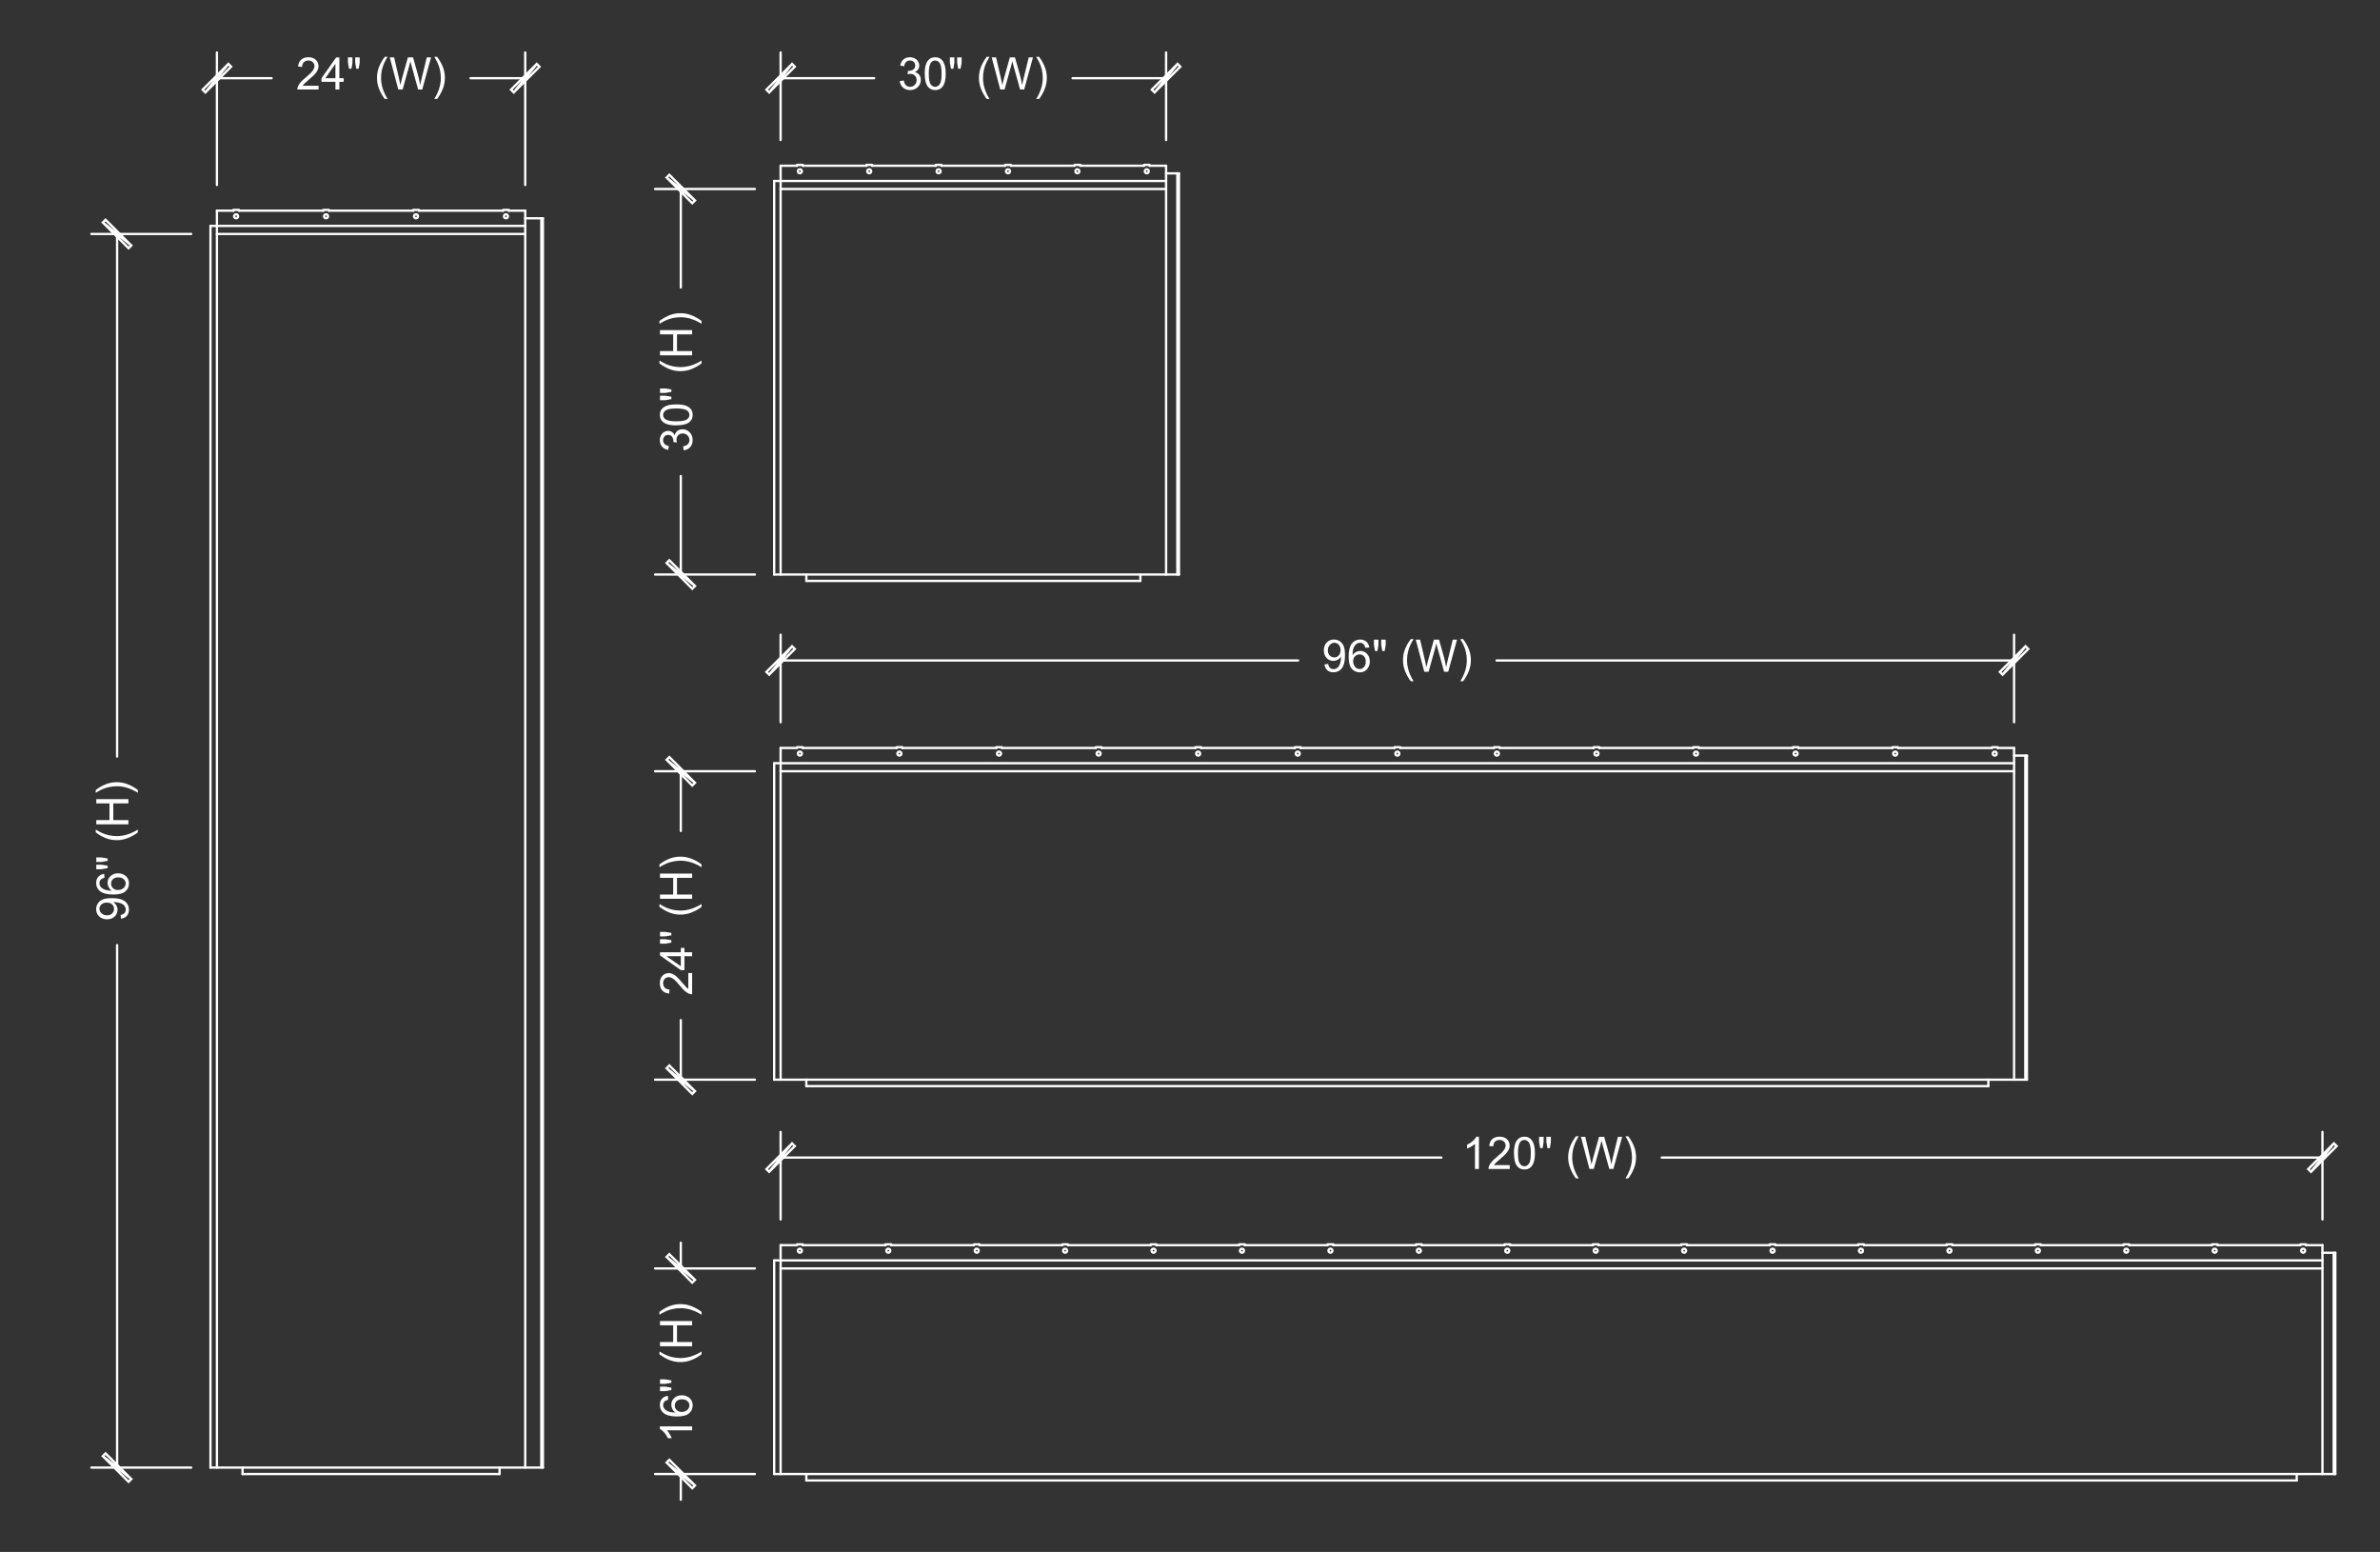 <?xml version="1.0" encoding="UTF-8"?>
<svg xmlns="http://www.w3.org/2000/svg" id="Layer_1" data-name="Layer 1" viewBox="0 0 1021.52 666">
  <rect x="0" y="0" width="1021.52" height="666" fill="#333333" stroke="none"/>
  <defs>
    <style>
      .cls-1, .cls-2 {
        stroke-miterlimit: 10;
      }

      .cls-1, .cls-2, .cls-3 {
        fill: none;
        stroke: #fff;
      }

      .cls-2, .cls-3 {
        stroke-linecap: round;
      }

      .cls-2, .cls-4 {
        stroke-width: 0px;
      }

      .cls-3 {
        stroke-linejoin: round;
        stroke-width: .99px;
      }

      .cls-4 {
        fill: #fff;
      }
    </style>
  </defs>
  <line class="cls-3" x1="335.05" y1="60.08" x2="335.05" y2="22.52"></line>
  <line class="cls-3" x1="500.5" y1="60.08" x2="500.5" y2="22.52"></line>
  <line class="cls-3" x1="335.05" y1="33.56" x2="375.19" y2="33.56"></line>
  <line class="cls-3" x1="500.5" y1="33.56" x2="460.36" y2="33.56"></line>
  <path class="cls-1" d="M339.97,27.44l-9.84,12.21-1.17-1.17,11.01-11.04ZM341.14,28.61l-1.17-1.17-9.84,12.21,11.01-11.04Z"></path>
  <path class="cls-2" d="M339.97,27.44l-9.84,12.21-1.17-1.17,11.01-11.04ZM341.14,28.61l-1.17-1.17-9.84,12.21,11.01-11.04Z"></path>
  <path class="cls-1" d="M495.55,39.65l9.87-12.21,1.17,1.17-11.04,11.04ZM494.38,38.48l1.17,1.17,9.87-12.21-11.04,11.04Z"></path>
  <path class="cls-2" d="M495.55,39.65l9.87-12.21,1.17,1.17-11.04,11.04ZM494.38,38.48l1.17,1.17,9.87-12.21-11.04,11.04Z"></path>
  <line class="cls-3" x1="324.01" y1="81.11" x2="281.17" y2="81.11"></line>
  <line class="cls-3" x1="324.01" y1="246.56" x2="281.17" y2="246.56"></line>
  <line class="cls-3" x1="292.21" y1="81.11" x2="292.21" y2="123.38"></line>
  <line class="cls-3" x1="292.21" y1="246.56" x2="292.21" y2="204.29"></line>
  <path class="cls-1" d="M298.3,86.03l-12.18-9.84,1.17-1.17,11.01,11.01ZM297.13,87.2l1.17-1.17-12.18-9.84,11.01,11.01Z"></path>
  <path class="cls-2" d="M298.3,86.03l-12.18-9.84,1.17-1.17,11.01,11.01ZM297.13,87.2l1.17-1.17-12.18-9.84,11.01,11.01Z"></path>
  <path class="cls-1" d="M286.12,241.61l12.18,9.87-1.17,1.17-11.01-11.04ZM287.29,240.44l-1.17,1.17,12.18,9.87-11.01-11.04Z"></path>
  <path class="cls-2" d="M286.12,241.61l12.18,9.87-1.17,1.17-11.01-11.04ZM287.29,240.44l-1.17,1.17,12.18,9.87-11.01-11.04Z"></path>
  <line class="cls-3" x1="93.1" y1="79.4" x2="93.1" y2="22.52"></line>
  <line class="cls-3" x1="225.43" y1="79.4" x2="225.43" y2="22.52"></line>
  <line class="cls-3" x1="93.1" y1="33.56" x2="116.56" y2="33.56"></line>
  <line class="cls-3" x1="225.43" y1="33.56" x2="201.97" y2="33.56"></line>
  <path class="cls-1" d="M98.02,27.44l-9.87,12.21-1.17-1.17,11.04-11.04ZM99.19,28.61l-1.17-1.17-9.87,12.21,11.04-11.04Z"></path>
  <path class="cls-2" d="M98.02,27.44l-9.87,12.21-1.17-1.17,11.04-11.04ZM99.19,28.61l-1.17-1.17-9.87,12.21,11.04-11.04Z"></path>
  <path class="cls-1" d="M220.51,39.65l9.87-12.21,1.17,1.17-11.04,11.04ZM219.34,38.48l1.17,1.17,9.87-12.21-11.04,11.04Z"></path>
  <path class="cls-2" d="M220.51,39.65l9.87-12.21,1.17,1.17-11.04,11.04ZM219.34,38.48l1.17,1.17,9.87-12.21-11.04,11.04Z"></path>
  <line class="cls-3" x1="82.06" y1="100.4" x2="39.22" y2="100.4"></line>
  <line class="cls-3" x1="82.06" y1="629.81" x2="39.22" y2="629.81"></line>
  <line class="cls-3" x1="50.26" y1="100.4" x2="50.26" y2="324.65"></line>
  <line class="cls-3" x1="50.26" y1="629.81" x2="50.26" y2="405.56"></line>
  <path class="cls-1" d="M56.35,105.35l-12.21-9.87,1.17-1.17,11.04,11.04ZM55.18,106.52l1.17-1.17-12.21-9.87,11.04,11.04Z"></path>
  <path class="cls-2" d="M56.35,105.35l-12.21-9.87,1.17-1.17,11.04,11.04ZM55.18,106.52l1.17-1.17-12.21-9.87,11.04,11.04Z"></path>
  <path class="cls-1" d="M44.14,624.89l12.21,9.84-1.17,1.17-11.04-11.01ZM45.31,623.72l-1.17,1.17,12.21,9.84-11.04-11.01Z"></path>
  <path class="cls-2" d="M44.14,624.89l12.21,9.84-1.17,1.17-11.04-11.01ZM45.31,623.72l-1.17,1.17,12.21,9.84-11.04-11.01Z"></path>
  <g>
    <line class="cls-3" x1="90.34" y1="629.81" x2="233.02" y2="629.81"></line>
    <line class="cls-3" x1="104.11" y1="632.57" x2="214.42" y2="632.57"></line>
    <line class="cls-3" x1="225.43" y1="629.81" x2="225.43" y2="90.41"></line>
    <line class="cls-3" x1="233.02" y1="629.81" x2="233.02" y2="93.68"></line>
    <line class="cls-3" x1="232.33" y1="629.81" x2="232.33" y2="93.68"></line>
    <line class="cls-3" x1="214.42" y1="632.57" x2="214.42" y2="629.81"></line>
    <line class="cls-3" x1="225.43" y1="100.4" x2="93.1" y2="100.4"></line>
    <line class="cls-3" x1="225.43" y1="90.41" x2="218.38" y2="90.41"></line>
    <line class="cls-3" x1="225.43" y1="96.95" x2="90.34" y2="96.95"></line>
    <line class="cls-3" x1="93.1" y1="90.41" x2="93.1" y2="629.81"></line>
    <line class="cls-3" x1="90.34" y1="96.95" x2="90.34" y2="629.81"></line>
    <line class="cls-3" x1="104.11" y1="629.81" x2="104.11" y2="632.57"></line>
    <path class="cls-3" d="M102.19,92.82c0-.47-.38-.86-.85-.86s-.86.38-.86.86.38.85.86.85.85-.38.85-.85"></path>
    <path class="cls-3" d="M218.02,92.82c0-.47-.38-.86-.85-.86s-.86.38-.86.86.38.85.86.85.85-.38.85-.85"></path>
    <line class="cls-3" x1="225.43" y1="93.68" x2="233.02" y2="93.68"></line>
    <polyline class="cls-3" points="102.58 90.41 102.58 90.08 100.15 90.08 100.15 90.41"></polyline>
    <polyline class="cls-3" points="218.38 90.41 218.38 90.08 215.98 90.08 215.98 90.41"></polyline>
    <line class="cls-3" x1="93.1" y1="90.41" x2="100.15" y2="90.41"></line>
    <line class="cls-3" x1="102.58" y1="90.41" x2="138.76" y2="90.41"></line>
    <line class="cls-3" x1="141.16" y1="90.41" x2="177.37" y2="90.41"></line>
    <line class="cls-3" x1="179.77" y1="90.41" x2="215.98" y2="90.41"></line>
    <path class="cls-3" d="M140.8,92.82c0-.47-.38-.86-.86-.86s-.85.38-.85.86.38.85.85.85.86-.38.86-.85"></path>
    <polyline class="cls-3" points="141.16 90.41 141.16 90.08 138.76 90.08 138.76 90.41"></polyline>
    <path class="cls-3" d="M179.41,92.82c0-.47-.38-.86-.86-.86s-.85.38-.85.86.38.85.85.85.86-.38.86-.85"></path>
    <polyline class="cls-3" points="179.77 90.41 179.77 90.08 177.37 90.08 177.37 90.41"></polyline>
  </g>
  <line class="cls-3" x1="335.05" y1="309.95" x2="335.05" y2="272.39"></line>
  <line class="cls-3" x1="864.46" y1="309.95" x2="864.46" y2="272.39"></line>
  <line class="cls-3" x1="335.05" y1="283.43" x2="557.17" y2="283.43"></line>
  <line class="cls-3" x1="864.46" y1="283.43" x2="642.34" y2="283.43"></line>
  <path class="cls-1" d="M339.97,277.34l-9.84,12.18-1.17-1.17,11.01-11.01ZM341.14,278.51l-1.17-1.17-9.84,12.18,11.01-11.01Z"></path>
  <path class="cls-2" d="M339.97,277.34l-9.84,12.18-1.17-1.17,11.01-11.01ZM341.14,278.51l-1.17-1.17-9.84,12.18,11.01-11.01Z"></path>
  <path class="cls-1" d="M859.54,289.52l9.84-12.18,1.17,1.17-11.01,11.01ZM858.37,288.35l1.17,1.17,9.84-12.18-11.01,11.01Z"></path>
  <path class="cls-2" d="M859.54,289.52l9.84-12.18,1.17,1.17-11.01,11.01ZM858.37,288.35l1.17,1.17,9.84-12.18-11.01,11.01Z"></path>
  <line class="cls-3" x1="324.01" y1="330.98" x2="281.17" y2="330.98"></line>
  <line class="cls-3" x1="324.01" y1="463.34" x2="281.17" y2="463.34"></line>
  <line class="cls-3" x1="292.21" y1="330.98" x2="292.21" y2="356.6"></line>
  <line class="cls-3" x1="292.21" y1="463.34" x2="292.21" y2="437.75"></line>
  <path class="cls-1" d="M298.3,335.93l-12.18-9.87,1.17-1.17,11.01,11.04ZM297.13,337.1l1.17-1.17-12.18-9.87,11.01,11.04Z"></path>
  <path class="cls-2" d="M298.3,335.93l-12.18-9.87,1.17-1.17,11.01,11.04ZM297.13,337.1l1.17-1.17-12.18-9.87,11.01,11.04Z"></path>
  <path class="cls-1" d="M286.12,458.42l12.18,9.84-1.17,1.17-11.01-11.01ZM287.29,457.25l-1.17,1.17,12.18,9.84-11.01-11.01Z"></path>
  <path class="cls-2" d="M286.12,458.42l12.18,9.84-1.17,1.17-11.01-11.01ZM287.29,457.25l-1.17,1.17,12.18,9.84-11.01-11.01Z"></path>
  <g>
    <line class="cls-3" x1="332.29" y1="463.34" x2="869.98" y2="463.34"></line>
    <line class="cls-3" x1="346.09" y1="466.1" x2="853.42" y2="466.1"></line>
    <line class="cls-3" x1="864.46" y1="463.34" x2="864.46" y2="320.99"></line>
    <line class="cls-3" x1="869.98" y1="463.34" x2="869.98" y2="324.26"></line>
    <line class="cls-3" x1="869.29" y1="463.34" x2="869.29" y2="324.26"></line>
    <line class="cls-3" x1="853.42" y1="466.1" x2="853.42" y2="463.34"></line>
    <line class="cls-3" x1="864.46" y1="330.98" x2="335.05" y2="330.98"></line>
    <line class="cls-3" x1="864.46" y1="320.99" x2="857.41" y2="320.99"></line>
    <polyline class="cls-3" points="344.53 320.99 344.53 320.66 342.1 320.66 342.1 320.99 335.05 320.99"></polyline>
    <line class="cls-3" x1="864.46" y1="327.53" x2="332.29" y2="327.53"></line>
    <line class="cls-3" x1="335.05" y1="320.99" x2="335.05" y2="463.34"></line>
    <line class="cls-3" x1="332.29" y1="327.53" x2="332.29" y2="463.34"></line>
    <line class="cls-3" x1="346.09" y1="463.34" x2="346.09" y2="466.1"></line>
    <path class="cls-3" d="M344.17,323.4c0-.47-.38-.85-.86-.85s-.85.38-.85.85.38.86.85.86.86-.38.86-.86"></path>
    <path class="cls-3" d="M857.02,323.4c0-.47-.38-.85-.86-.85s-.86.38-.86.85.38.86.86.86.86-.38.86-.86"></path>
    <line class="cls-3" x1="864.46" y1="324.26" x2="869.98" y2="324.26"></line>
    <polyline class="cls-3" points="857.41 320.99 857.41 320.66 854.98 320.66 854.98 320.99"></polyline>
    <line class="cls-3" x1="344.53" y1="320.99" x2="384.85" y2="320.99"></line>
    <line class="cls-3" x1="387.28" y1="320.99" x2="427.6" y2="320.99"></line>
    <line class="cls-3" x1="430" y1="320.99" x2="470.32" y2="320.99"></line>
    <line class="cls-3" x1="472.75" y1="320.99" x2="513.07" y2="320.99"></line>
    <line class="cls-3" x1="515.47" y1="320.99" x2="555.82" y2="320.99"></line>
    <line class="cls-3" x1="558.22" y1="320.99" x2="598.54" y2="320.99"></line>
    <line class="cls-3" x1="600.97" y1="320.99" x2="641.29" y2="320.99"></line>
    <line class="cls-3" x1="643.69" y1="320.99" x2="684.04" y2="320.99"></line>
    <line class="cls-3" x1="686.44" y1="320.99" x2="726.76" y2="320.99"></line>
    <line class="cls-3" x1="729.19" y1="320.99" x2="769.51" y2="320.99"></line>
    <line class="cls-3" x1="771.91" y1="320.99" x2="812.23" y2="320.99"></line>
    <line class="cls-3" x1="814.66" y1="320.99" x2="854.98" y2="320.99"></line>
    <path class="cls-3" d="M814.3,323.4c0-.47-.38-.85-.86-.85s-.86.38-.86.85.38.86.86.86.86-.38.86-.86"></path>
    <polyline class="cls-3" points="814.66 320.99 814.66 320.66 812.23 320.66 812.23 320.99"></polyline>
    <path class="cls-3" d="M771.55,323.4c0-.47-.38-.85-.86-.85s-.86.38-.86.85.38.86.86.86.86-.38.86-.86"></path>
    <polyline class="cls-3" points="771.91 320.99 771.91 320.66 769.51 320.66 769.51 320.99"></polyline>
    <path class="cls-3" d="M728.8,323.4c0-.47-.38-.85-.86-.85s-.86.38-.86.85.38.86.86.86.86-.38.86-.86"></path>
    <polyline class="cls-3" points="729.19 320.99 729.19 320.66 726.76 320.66 726.76 320.99"></polyline>
    <path class="cls-3" d="M686.08,323.4c0-.47-.38-.85-.86-.85s-.86.38-.86.85.38.86.86.86.86-.38.86-.86"></path>
    <polyline class="cls-3" points="686.44 320.99 686.44 320.66 684.04 320.66 684.04 320.99"></polyline>
    <path class="cls-3" d="M643.33,323.4c0-.47-.38-.85-.86-.85s-.85.38-.85.85.38.86.85.86.86-.38.86-.86"></path>
    <polyline class="cls-3" points="643.69 320.99 643.69 320.66 641.29 320.66 641.29 320.99"></polyline>
    <path class="cls-3" d="M600.61,323.4c0-.47-.38-.85-.85-.85s-.85.38-.85.85.38.86.85.86.85-.38.85-.86"></path>
    <polyline class="cls-3" points="600.97 320.99 600.97 320.66 598.54 320.66 598.54 320.99"></polyline>
    <path class="cls-3" d="M557.86,323.4c0-.47-.38-.85-.85-.85s-.85.38-.85.85.38.86.85.86.85-.38.85-.86"></path>
    <polyline class="cls-3" points="558.22 320.99 558.22 320.66 555.82 320.66 555.82 320.99"></polyline>
    <path class="cls-3" d="M515.11,323.4c0-.47-.38-.85-.85-.85s-.85.38-.85.85.38.86.85.86.85-.38.85-.86"></path>
    <polyline class="cls-3" points="515.47 320.99 515.47 320.66 513.07 320.66 513.07 320.99"></polyline>
    <path class="cls-3" d="M472.39,323.4c0-.47-.38-.85-.85-.85s-.86.38-.86.85.38.86.86.86.85-.38.85-.86"></path>
    <polyline class="cls-3" points="472.75 320.99 472.75 320.66 470.32 320.66 470.32 320.99"></polyline>
    <path class="cls-3" d="M429.64,323.4c0-.47-.38-.85-.85-.85s-.86.38-.86.85.38.86.86.86.85-.38.85-.86"></path>
    <polyline class="cls-3" points="430 320.99 430 320.66 427.6 320.66 427.6 320.99"></polyline>
    <path class="cls-3" d="M386.89,323.4c0-.47-.38-.85-.85-.85s-.86.38-.86.85.38.86.86.86.85-.38.85-.86"></path>
    <polyline class="cls-3" points="387.28 320.99 387.28 320.66 384.85 320.66 384.85 320.99"></polyline>
  </g>
  <g>
    <line class="cls-3" x1="332.29" y1="246.56" x2="506.02" y2="246.56"></line>
    <line class="cls-3" x1="346.09" y1="249.29" x2="489.46" y2="249.29"></line>
    <line class="cls-3" x1="500.5" y1="246.56" x2="500.5" y2="71.12"></line>
    <line class="cls-3" x1="506.02" y1="246.56" x2="506.02" y2="74.39"></line>
    <line class="cls-3" x1="505.33" y1="246.56" x2="505.33" y2="74.39"></line>
    <line class="cls-3" x1="489.46" y1="249.29" x2="489.46" y2="246.56"></line>
    <line class="cls-3" x1="500.5" y1="81.11" x2="335.05" y2="81.11"></line>
    <line class="cls-3" x1="500.5" y1="71.12" x2="493.42" y2="71.12"></line>
    <line class="cls-3" x1="342.1" y1="71.12" x2="335.05" y2="71.12"></line>
    <line class="cls-3" x1="500.5" y1="77.66" x2="332.29" y2="77.66"></line>
    <line class="cls-3" x1="335.05" y1="71.12" x2="335.05" y2="246.56"></line>
    <line class="cls-3" x1="332.29" y1="77.66" x2="332.29" y2="246.56"></line>
    <line class="cls-3" x1="346.09" y1="246.56" x2="346.09" y2="249.29"></line>
    <path class="cls-3" d="M344.17,73.5c0-.47-.38-.86-.86-.86s-.85.38-.85.86.38.85.85.85.86-.38.86-.85"></path>
    <path class="cls-3" d="M493.06,73.5c0-.47-.38-.86-.85-.86s-.85.38-.85.86.38.85.85.85.85-.38.85-.85"></path>
    <line class="cls-3" x1="500.5" y1="74.39" x2="506.02" y2="74.39"></line>
    <polyline class="cls-3" points="344.53 71.12 344.53 70.76 342.1 70.76 342.1 71.12"></polyline>
    <polyline class="cls-3" points="493.42 71.12 493.42 70.76 491.02 70.76 491.02 71.12"></polyline>
    <line class="cls-3" x1="491.02" y1="71.12" x2="463.66" y2="71.12"></line>
    <path class="cls-3" d="M373.93,73.5c0-.47-.38-.86-.85-.86s-.85.38-.85.86.38.85.85.85.85-.38.85-.85"></path>
    <polyline class="cls-3" points="374.32 71.12 374.32 70.76 371.89 70.76 371.89 71.12"></polyline>
    <path class="cls-3" d="M403.72,73.5c0-.47-.38-.86-.86-.86s-.85.38-.85.86.38.85.85.85.86-.38.86-.85"></path>
    <polyline class="cls-3" points="404.08 71.12 404.08 70.76 401.68 70.76 401.68 71.12"></polyline>
    <path class="cls-3" d="M433.51,73.5c0-.47-.38-.86-.85-.86s-.86.38-.86.86.38.85.86.85.85-.38.85-.85"></path>
    <polyline class="cls-3" points="433.87 71.12 433.87 70.76 431.44 70.76 431.44 71.12"></polyline>
    <path class="cls-3" d="M463.27,73.5c0-.47-.38-.86-.85-.86s-.86.38-.86.86.38.85.86.85.85-.38.85-.85"></path>
    <polyline class="cls-3" points="463.66 71.12 463.66 70.76 461.23 70.76 461.23 71.12 433.87 71.12"></polyline>
    <line class="cls-3" x1="431.44" y1="71.12" x2="404.08" y2="71.12"></line>
    <line class="cls-3" x1="401.68" y1="71.12" x2="374.32" y2="71.12"></line>
    <line class="cls-3" x1="371.89" y1="71.12" x2="344.53" y2="71.12"></line>
  </g>
  <line class="cls-3" x1="335.05" y1="523.31" x2="335.05" y2="485.75"></line>
  <line class="cls-3" x1="996.82" y1="523.31" x2="996.82" y2="485.75"></line>
  <line class="cls-3" x1="335.05" y1="496.76" x2="618.64" y2="496.76"></line>
  <line class="cls-3" x1="996.82" y1="496.76" x2="713.23" y2="496.76"></line>
  <path class="cls-1" d="M339.97,490.67l-9.84,12.21-1.17-1.17,11.01-11.04ZM341.14,491.84l-1.17-1.17-9.84,12.21,11.01-11.04Z"></path>
  <path class="cls-2" d="M339.97,490.67l-9.84,12.21-1.17-1.17,11.01-11.04ZM341.14,491.84l-1.17-1.17-9.84,12.21,11.01-11.04Z"></path>
  <path class="cls-1" d="M991.9,502.88l9.84-12.21,1.17,1.17-11.01,11.04ZM990.73,501.71l1.17,1.17,9.84-12.21-11.01,11.04Z"></path>
  <path class="cls-2" d="M991.9,502.88l9.84-12.21,1.17,1.17-11.01,11.04ZM990.73,501.71l1.17,1.17,9.84-12.21-11.01,11.04Z"></path>
  <line class="cls-3" x1="324.01" y1="544.34" x2="281.17" y2="544.34"></line>
  <line class="cls-3" x1="324.01" y1="632.57" x2="281.17" y2="632.57"></line>
  <line class="cls-3" x1="292.21" y1="544.34" x2="292.21" y2="533.3"></line>
  <line class="cls-3" x1="292.21" y1="632.57" x2="292.21" y2="643.61"></line>
  <path class="cls-1" d="M286.12,539.39l12.18,9.87-1.17,1.17-11.01-11.04ZM287.29,538.22l-1.17,1.17,12.18,9.87-11.01-11.04Z"></path>
  <path class="cls-2" d="M286.12,539.39l12.18,9.87-1.17,1.17-11.01-11.04ZM287.29,538.22l-1.17,1.17,12.18,9.87-11.01-11.04Z"></path>
  <path class="cls-1" d="M298.3,637.49l-12.18-9.84,1.17-1.17,11.01,11.01ZM297.13,638.66l1.17-1.17-12.18-9.84,11.01,11.01Z"></path>
  <path class="cls-2" d="M298.3,637.49l-12.18-9.84,1.17-1.17,11.01,11.01ZM297.13,638.66l1.17-1.17-12.18-9.84,11.01,11.01Z"></path>
  <g>
    <g>
      <path class="cls-4" d="M386.2,34.78l1.69-.23c.19.96.52,1.65.99,2.07.47.42,1.04.64,1.71.64.8,0,1.47-.28,2.02-.83s.82-1.24.82-2.05-.25-1.42-.76-1.92c-.51-.5-1.15-.76-1.94-.76-.32,0-.72.06-1.19.19l.19-1.49c.11.01.2.02.27.02.72,0,1.37-.19,1.95-.56.58-.38.87-.96.87-1.74,0-.62-.21-1.13-.63-1.54-.42-.41-.96-.61-1.63-.61s-1.21.21-1.65.62c-.44.41-.72,1.04-.85,1.86l-1.69-.3c.21-1.13.68-2.01,1.41-2.64s1.65-.94,2.74-.94c.75,0,1.44.16,2.08.48.63.32,1.12.76,1.45,1.32.34.56.5,1.15.5,1.78s-.16,1.14-.48,1.63c-.32.49-.79.88-1.42,1.17.81.19,1.45.58,1.9,1.17.45.59.68,1.33.68,2.22,0,1.2-.44,2.22-1.32,3.06-.88.84-1.99,1.25-3.33,1.25-1.21,0-2.21-.36-3.01-1.08s-1.26-1.66-1.37-2.8Z"></path>
      <path class="cls-4" d="M396.9,31.62c0-1.63.17-2.94.5-3.94.33-.99.83-1.76,1.5-2.3.66-.54,1.49-.81,2.5-.81.74,0,1.39.15,1.95.45s1.02.73,1.38,1.29c.36.56.65,1.25.86,2.05s.31,1.89.31,3.26c0,1.62-.17,2.92-.5,3.92-.33.99-.83,1.76-1.49,2.3s-1.5.81-2.51.81c-1.33,0-2.37-.48-3.13-1.43-.91-1.15-1.36-3.02-1.36-5.61ZM398.64,31.62c0,2.26.27,3.77.79,4.52s1.18,1.12,1.96,1.12,1.43-.38,1.96-1.13c.53-.75.79-2.26.79-4.51s-.27-3.78-.79-4.52-1.19-1.12-1.98-1.12-1.4.33-1.86.99c-.58.84-.87,2.39-.87,4.65Z"></path>
      <path class="cls-4" d="M408.17,29.51l-.47-2.62v-2.26h1.93v2.26l-.42,2.62h-1.03ZM411.28,29.51l-.46-2.62v-2.26h1.93v2.26l-.45,2.62h-1.02Z"></path>
      <path class="cls-4" d="M423.51,42.47c-.93-1.18-1.72-2.56-2.37-4.14-.65-1.58-.97-3.22-.97-4.91,0-1.49.24-2.92.72-4.29.56-1.59,1.44-3.17,2.61-4.74h1.21c-.76,1.3-1.26,2.23-1.5,2.79-.38.87-.68,1.77-.9,2.71-.27,1.17-.4,2.35-.4,3.54,0,3.02.94,6.03,2.81,9.04h-1.21Z"></path>
      <path class="cls-4" d="M429.31,38.42l-3.66-13.79h1.87l2.1,9.04c.23.95.42,1.89.58,2.82.35-1.47.56-2.32.62-2.55l2.62-9.31h2.2l1.98,6.98c.5,1.73.85,3.36,1.07,4.88.18-.87.4-1.87.69-3l2.16-8.86h1.83l-3.78,13.79h-1.76l-2.91-10.5c-.24-.88-.39-1.42-.43-1.62-.14.63-.28,1.17-.4,1.62l-2.92,10.5h-1.86Z"></path>
      <path class="cls-4" d="M445.97,42.47h-1.21c1.87-3.01,2.81-6.02,2.81-9.04,0-1.18-.13-2.35-.4-3.51-.21-.94-.51-1.84-.89-2.71-.24-.56-.75-1.5-1.51-2.82h1.21c1.18,1.57,2.05,3.15,2.61,4.74.48,1.37.72,2.8.72,4.29,0,1.69-.32,3.33-.97,4.91s-1.44,2.96-2.37,4.14Z"></path>
    </g>
    <g>
      <path class="cls-4" d="M293.43,193.25l-.23-1.69c.96-.19,1.65-.52,2.07-.99.42-.47.63-1.04.63-1.71,0-.8-.28-1.47-.83-2.02s-1.23-.82-2.05-.82-1.42.25-1.92.76c-.5.51-.76,1.15-.76,1.94,0,.32.06.72.19,1.19l-1.49-.19c.01-.11.02-.2.02-.27,0-.72-.19-1.37-.56-1.95-.38-.58-.96-.87-1.74-.87-.62,0-1.13.21-1.54.63-.41.42-.61.96-.61,1.63s.21,1.21.62,1.65c.41.44,1.03.72,1.86.85l-.3,1.69c-1.13-.21-2.01-.68-2.64-1.41-.62-.73-.94-1.65-.94-2.74,0-.75.16-1.45.48-2.08.32-.63.76-1.12,1.32-1.45.56-.34,1.15-.5,1.78-.5s1.14.16,1.63.48c.49.32.88.79,1.17,1.42.19-.82.58-1.45,1.17-1.9.59-.45,1.33-.68,2.22-.68,1.2,0,2.22.44,3.06,1.32.84.88,1.26,1.99,1.26,3.33,0,1.21-.36,2.21-1.08,3.01-.72.8-1.66,1.25-2.8,1.37Z"></path>
      <path class="cls-4" d="M290.27,182.54c-1.63,0-2.94-.17-3.94-.5-.99-.33-1.76-.83-2.3-1.5-.54-.66-.81-1.49-.81-2.5,0-.74.15-1.39.45-1.95s.73-1.02,1.29-1.38c.56-.36,1.24-.65,2.05-.86.81-.21,1.89-.31,3.26-.31,1.62,0,2.92.17,3.92.5.99.33,1.76.83,2.3,1.49.54.66.81,1.5.81,2.51,0,1.33-.48,2.37-1.43,3.13-1.15.91-3.02,1.36-5.6,1.36ZM290.27,180.8c2.26,0,3.77-.26,4.52-.79.75-.53,1.12-1.18,1.12-1.96s-.38-1.43-1.13-1.96c-.75-.53-2.26-.79-4.51-.79s-3.78.26-4.52.79c-.75.53-1.12,1.19-1.12,1.98s.33,1.4.99,1.86c.84.58,2.39.88,4.66.88Z"></path>
      <path class="cls-4" d="M288.16,168.17l-2.62.46h-2.26v-1.93h2.26l2.62.45v1.02ZM288.16,171.28l-2.62.47h-2.26v-1.93h2.26l2.62.42v1.03Z"></path>
      <path class="cls-4" d="M301.12,155.94c-1.18.93-2.56,1.72-4.14,2.37-1.58.65-3.22.97-4.91.97-1.49,0-2.92-.24-4.29-.72-1.59-.56-3.17-1.44-4.74-2.61v-1.21c1.3.76,2.24,1.26,2.79,1.5.87.38,1.77.68,2.71.9,1.17.27,2.35.4,3.54.4,3.02,0,6.03-.94,9.04-2.81v1.21Z"></path>
      <path class="cls-4" d="M297.07,152.49h-13.79v-1.83h5.66v-7.17h-5.66v-1.82h13.79v1.82h-6.5v7.17h6.5v1.83Z"></path>
      <path class="cls-4" d="M301.12,137.74v1.21c-3.01-1.88-6.02-2.81-9.04-2.81-1.18,0-2.35.14-3.51.41-.94.21-1.84.51-2.71.89-.56.25-1.5.75-2.82,1.51v-1.21c1.57-1.18,3.15-2.05,4.74-2.62,1.37-.48,2.8-.72,4.29-.72,1.69,0,3.33.32,4.91.97,1.58.65,2.96,1.44,4.14,2.37Z"></path>
    </g>
    <g>
      <path class="cls-4" d="M136.73,36.79v1.63h-9.11c-.01-.41.05-.8.2-1.18.23-.62.6-1.23,1.11-1.83.51-.6,1.25-1.3,2.21-2.09,1.5-1.23,2.51-2.2,3.04-2.92.53-.72.79-1.4.79-2.04s-.24-1.24-.72-1.7-1.1-.69-1.88-.69c-.82,0-1.47.25-1.96.73-.49.49-.74,1.17-.74,2.03l-1.74-.18c.12-1.3.57-2.29,1.34-2.97.78-.68,1.82-1.02,3.13-1.02s2.37.37,3.14,1.1c.77.73,1.16,1.64,1.16,2.73,0,.55-.11,1.09-.34,1.63-.23.53-.6,1.09-1.12,1.68-.52.59-1.39,1.4-2.61,2.43-1.02.85-1.67,1.43-1.96,1.74-.29.3-.53.61-.71.92h6.76Z"></path>
      <path class="cls-4" d="M143.97,38.42v-3.3h-5.98v-1.55l6.29-8.93h1.38v8.93h1.86v1.55h-1.86v3.3h-1.69ZM143.97,33.56v-6.22l-4.32,6.22h4.32Z"></path>
      <path class="cls-4" d="M149.81,29.51l-.47-2.62v-2.26h1.93v2.26l-.42,2.62h-1.03ZM152.92,29.51l-.46-2.62v-2.26h1.93v2.26l-.45,2.62h-1.02Z"></path>
      <path class="cls-4" d="M165.15,42.47c-.93-1.18-1.72-2.56-2.37-4.14-.65-1.58-.97-3.22-.97-4.91,0-1.49.24-2.92.72-4.29.56-1.59,1.44-3.17,2.61-4.74h1.21c-.76,1.3-1.26,2.23-1.5,2.79-.38.87-.68,1.77-.9,2.71-.27,1.17-.4,2.35-.4,3.54,0,3.02.94,6.03,2.81,9.04h-1.21Z"></path>
      <path class="cls-4" d="M170.95,38.42l-3.66-13.79h1.87l2.1,9.04c.23.95.42,1.89.58,2.82.35-1.47.56-2.32.62-2.55l2.62-9.31h2.2l1.98,6.98c.5,1.73.85,3.36,1.07,4.88.18-.87.4-1.87.69-3l2.16-8.86h1.83l-3.78,13.79h-1.76l-2.91-10.5c-.24-.88-.39-1.42-.43-1.62-.14.63-.28,1.17-.4,1.62l-2.92,10.5h-1.86Z"></path>
      <path class="cls-4" d="M187.61,42.47h-1.21c1.87-3.01,2.81-6.02,2.81-9.04,0-1.18-.13-2.35-.4-3.51-.21-.94-.51-1.84-.89-2.71-.24-.56-.75-1.5-1.51-2.82h1.21c1.18,1.57,2.05,3.15,2.61,4.74.48,1.37.72,2.8.72,4.29,0,1.69-.32,3.33-.97,4.91s-1.44,2.96-2.37,4.14Z"></path>
    </g>
    <g>
      <path class="cls-4" d="M51.93,394.27l-.15-1.63c.76-.14,1.32-.4,1.66-.79s.52-.89.52-1.5c0-.52-.12-.98-.36-1.37s-.56-.71-.95-.96c-.4-.25-.94-.46-1.61-.63s-1.37-.25-2.07-.25c-.08,0-.19,0-.34,0,.54.34.98.8,1.31,1.39.34.59.5,1.22.5,1.9,0,1.14-.41,2.11-1.24,2.9s-1.92,1.18-3.27,1.18-2.52-.41-3.38-1.24c-.85-.82-1.28-1.86-1.28-3.1,0-.9.24-1.72.72-2.46.48-.74,1.17-1.31,2.06-1.69.89-.39,2.19-.58,3.88-.58s3.16.19,4.21.57c1.04.38,1.84.95,2.38,1.71.55.76.82,1.64.82,2.66,0,1.08-.3,1.96-.9,2.64-.6.68-1.44,1.09-2.52,1.23ZM45.85,387.34c-.97,0-1.74.26-2.31.78-.57.52-.86,1.14-.86,1.87s.31,1.41.92,1.97c.61.56,1.41.84,2.39.84.88,0,1.59-.26,2.14-.79.55-.53.82-1.18.82-1.96s-.27-1.43-.82-1.93c-.55-.5-1.31-.76-2.28-.76Z"></path>
      <path class="cls-4" d="M44.71,375.03l.13,1.68c-.66.15-1.15.36-1.45.64-.48.46-.72,1.02-.72,1.69,0,.54.15,1.01.45,1.42.39.53.96.95,1.7,1.26s1.81.47,3.19.48c-.62-.41-1.08-.91-1.38-1.5s-.45-1.21-.45-1.85c0-1.13.42-2.09,1.25-2.88.83-.79,1.9-1.19,3.22-1.19.87,0,1.67.19,2.41.56.74.37,1.31.89,1.71,1.54.4.65.59,1.39.59,2.22,0,1.41-.52,2.56-1.56,3.45-1.04.89-2.75,1.33-5.13,1.33-2.66,0-4.6-.49-5.81-1.48-1.05-.86-1.58-2.02-1.58-3.47,0-1.08.3-1.97.91-2.67.61-.69,1.45-1.11,2.52-1.25ZM50.65,381.94c.58,0,1.14-.12,1.67-.37.53-.25.94-.59,1.22-1.04.28-.44.42-.91.42-1.4,0-.71-.29-1.33-.87-1.84-.58-.51-1.36-.77-2.35-.77s-1.7.25-2.25.76c-.55.51-.82,1.15-.82,1.92s.27,1.41.82,1.95c.55.53,1.27.8,2.16.8Z"></path>
      <path class="cls-4" d="M46.21,369.44l-2.62.46h-2.26v-1.93h2.26l2.62.45v1.02ZM46.21,372.55l-2.62.47h-2.26v-1.93h2.26l2.62.42v1.04Z"></path>
      <path class="cls-4" d="M59.17,357.21c-1.18.93-2.56,1.72-4.14,2.37-1.58.65-3.22.97-4.91.97-1.49,0-2.92-.24-4.29-.72-1.59-.56-3.17-1.44-4.74-2.62v-1.21c1.3.76,2.24,1.26,2.79,1.5.87.38,1.77.68,2.71.9,1.17.27,2.35.41,3.54.41,3.02,0,6.03-.94,9.04-2.81v1.21Z"></path>
      <path class="cls-4" d="M55.12,353.76h-13.79v-1.82h5.66v-7.17h-5.66v-1.82h13.79v1.82h-6.5v7.17h6.5v1.82Z"></path>
      <path class="cls-4" d="M59.17,339.01v1.21c-3.01-1.88-6.02-2.81-9.04-2.81-1.18,0-2.35.14-3.51.41-.94.21-1.84.51-2.71.89-.56.24-1.5.75-2.82,1.51v-1.21c1.57-1.18,3.15-2.05,4.74-2.62,1.37-.48,2.8-.72,4.29-.72,1.69,0,3.33.32,4.91.97,1.58.65,2.96,1.44,4.14,2.37Z"></path>
    </g>
    <g>
      <path class="cls-4" d="M568.45,285.1l1.63-.15c.14.77.4,1.32.79,1.67s.89.52,1.5.52c.52,0,.98-.12,1.37-.36s.71-.56.96-.96.46-.94.63-1.61c.17-.68.25-1.37.25-2.07,0-.08,0-.19,0-.34-.34.54-.8.98-1.39,1.31-.59.33-1.22.5-1.9.5-1.14,0-2.11-.41-2.9-1.24-.79-.83-1.18-1.92-1.18-3.27s.41-2.52,1.24-3.38,1.86-1.28,3.1-1.28c.9,0,1.72.24,2.46.72.74.48,1.31,1.17,1.69,2.06s.58,2.19.58,3.88-.19,3.17-.57,4.21c-.38,1.04-.95,1.84-1.71,2.38-.76.54-1.64.82-2.66.82-1.08,0-1.96-.3-2.64-.9s-1.09-1.44-1.23-2.53ZM575.39,279.01c0-.97-.26-1.74-.78-2.31-.52-.57-1.14-.86-1.87-.86s-1.41.31-1.97.92c-.56.61-.84,1.41-.84,2.39,0,.88.26,1.59.79,2.14.53.55,1.18.82,1.96.82s1.43-.27,1.93-.82c.5-.55.76-1.31.76-2.28Z"></path>
      <path class="cls-4" d="M587.7,277.88l-1.68.13c-.15-.66-.36-1.15-.64-1.45-.46-.48-1.02-.72-1.69-.72-.54,0-1.01.15-1.42.45-.53.39-.95.96-1.26,1.7-.31.75-.47,1.81-.48,3.19.41-.62.91-1.08,1.5-1.38.59-.3,1.21-.45,1.85-.45,1.13,0,2.09.42,2.88,1.25s1.19,1.9,1.19,3.22c0,.87-.19,1.67-.56,2.41s-.88,1.31-1.54,1.71c-.65.4-1.39.59-2.22.59-1.41,0-2.56-.52-3.45-1.56-.89-1.04-1.33-2.75-1.33-5.13,0-2.67.49-4.6,1.48-5.81.86-1.05,2.02-1.58,3.47-1.58,1.08,0,1.97.3,2.67.91.69.61,1.11,1.45,1.25,2.52ZM580.78,283.82c0,.58.12,1.14.37,1.67.25.53.59.94,1.04,1.22.45.28.91.42,1.4.42.71,0,1.33-.29,1.84-.87.51-.58.77-1.36.77-2.35s-.25-1.7-.76-2.25c-.51-.55-1.15-.82-1.92-.82s-1.41.27-1.95.82c-.53.55-.8,1.27-.8,2.16Z"></path>
      <path class="cls-4" d="M590.18,279.38l-.47-2.62v-2.26h1.93v2.26l-.42,2.62h-1.03ZM593.29,279.38l-.46-2.62v-2.26h1.93v2.26l-.45,2.62h-1.02Z"></path>
      <path class="cls-4" d="M605.52,292.34c-.93-1.18-1.72-2.56-2.37-4.14s-.97-3.22-.97-4.91c0-1.49.24-2.92.72-4.29.56-1.59,1.44-3.17,2.61-4.74h1.21c-.76,1.3-1.26,2.23-1.5,2.79-.38.87-.68,1.77-.9,2.71-.27,1.17-.4,2.35-.4,3.54,0,3.02.94,6.03,2.81,9.04h-1.21Z"></path>
      <path class="cls-4" d="M611.32,288.29l-3.66-13.79h1.87l2.1,9.04c.23.95.42,1.89.58,2.82.35-1.47.56-2.32.62-2.55l2.62-9.31h2.2l1.97,6.98c.5,1.73.85,3.36,1.07,4.88.17-.87.4-1.87.69-3l2.16-8.86h1.83l-3.78,13.79h-1.76l-2.91-10.5c-.25-.88-.39-1.42-.43-1.62-.14.63-.28,1.17-.4,1.62l-2.92,10.5h-1.86Z"></path>
      <path class="cls-4" d="M627.98,292.34h-1.21c1.88-3.01,2.81-6.02,2.81-9.04,0-1.18-.14-2.35-.41-3.51-.21-.94-.51-1.84-.89-2.71-.25-.56-.75-1.5-1.51-2.82h1.21c1.18,1.57,2.05,3.15,2.62,4.74.48,1.37.72,2.8.72,4.29,0,1.69-.32,3.33-.97,4.91-.65,1.58-1.44,2.96-2.37,4.14Z"></path>
    </g>
    <g>
      <path class="cls-4" d="M295.44,417.58h1.63v9.11c-.41.01-.8-.05-1.18-.2-.62-.23-1.23-.6-1.83-1.11-.6-.51-1.3-1.25-2.09-2.21-1.23-1.5-2.2-2.51-2.92-3.04s-1.4-.79-2.04-.79c-.67,0-1.24.24-1.7.72-.46.48-.69,1.1-.69,1.88,0,.82.24,1.47.73,1.96.49.49,1.17.74,2.03.74l-.18,1.74c-1.3-.12-2.29-.57-2.97-1.35s-1.02-1.82-1.02-3.13.37-2.37,1.1-3.14c.73-.77,1.64-1.16,2.73-1.16.55,0,1.09.11,1.63.34.53.22,1.09.6,1.68,1.12s1.4,1.39,2.43,2.61c.85,1.02,1.43,1.67,1.73,1.96.3.29.61.53.92.71v-6.76Z"></path>
      <path class="cls-4" d="M297.07,410.34h-3.3v5.98h-1.55l-8.93-6.29v-1.38h8.93v-1.86h1.55v1.86h3.3v1.69ZM292.22,410.34h-6.22l6.22,4.32v-4.32Z"></path>
      <path class="cls-4" d="M288.16,401.38l-2.62.46h-2.26v-1.93h2.26l2.62.45v1.02ZM288.16,404.5l-2.62.47h-2.26v-1.93h2.26l2.62.42v1.03Z"></path>
      <path class="cls-4" d="M301.12,389.16c-1.18.93-2.56,1.72-4.14,2.37-1.58.65-3.22.97-4.91.97-1.49,0-2.92-.24-4.29-.72-1.59-.56-3.17-1.44-4.74-2.61v-1.21c1.3.76,2.24,1.26,2.79,1.5.87.38,1.77.68,2.71.9,1.17.27,2.35.4,3.54.4,3.02,0,6.03-.94,9.04-2.81v1.21Z"></path>
      <path class="cls-4" d="M297.07,385.71h-13.79v-1.82h5.66v-7.17h-5.66v-1.83h13.79v1.83h-6.5v7.17h6.5v1.82Z"></path>
      <path class="cls-4" d="M301.12,370.96v1.21c-3.01-1.88-6.02-2.81-9.04-2.81-1.18,0-2.35.13-3.51.4-.94.21-1.84.51-2.71.89-.56.25-1.5.75-2.82,1.51v-1.21c1.57-1.18,3.15-2.05,4.74-2.61,1.37-.48,2.8-.72,4.29-.72,1.69,0,3.33.32,4.91.97,1.58.65,2.96,1.44,4.14,2.37Z"></path>
    </g>
    <g>
      <path class="cls-4" d="M634.76,501.65h-1.69v-10.79c-.41.39-.94.78-1.6,1.17-.66.39-1.25.68-1.78.87v-1.64c.95-.45,1.77-.98,2.48-1.62.71-.63,1.21-1.25,1.5-1.84h1.09v13.84Z"></path>
      <path class="cls-4" d="M647.99,500.02v1.63h-9.11c-.01-.41.05-.8.2-1.18.23-.62.6-1.23,1.11-1.83.51-.6,1.25-1.3,2.21-2.09,1.5-1.23,2.51-2.2,3.04-2.92.53-.72.79-1.4.79-2.04s-.24-1.24-.72-1.7-1.1-.69-1.88-.69c-.82,0-1.47.25-1.96.73-.49.49-.74,1.17-.74,2.03l-1.74-.18c.12-1.3.57-2.29,1.35-2.97.78-.68,1.82-1.02,3.13-1.02s2.37.37,3.14,1.1c.77.73,1.16,1.64,1.16,2.73,0,.55-.11,1.09-.34,1.63s-.6,1.09-1.12,1.68-1.39,1.4-2.61,2.43c-1.02.85-1.67,1.43-1.96,1.73-.29.3-.53.61-.71.92h6.76Z"></path>
      <path class="cls-4" d="M649.8,494.85c0-1.63.17-2.94.5-3.94.33-.99.83-1.76,1.5-2.3s1.49-.81,2.5-.81c.74,0,1.39.15,1.95.45s1.02.73,1.38,1.29c.36.56.65,1.25.86,2.05.21.8.31,1.89.31,3.26,0,1.62-.17,2.92-.5,3.92-.33.99-.83,1.76-1.49,2.3s-1.5.81-2.51.81c-1.33,0-2.37-.48-3.13-1.43-.91-1.15-1.36-3.02-1.36-5.61ZM651.54,494.85c0,2.26.26,3.77.79,4.52.53.75,1.18,1.12,1.96,1.12s1.43-.38,1.96-1.13c.53-.75.79-2.26.79-4.51s-.26-3.78-.79-4.52c-.53-.75-1.19-1.12-1.98-1.12s-1.4.33-1.86.99c-.58.84-.88,2.39-.88,4.65Z"></path>
      <path class="cls-4" d="M661.07,492.74l-.47-2.62v-2.26h1.93v2.26l-.42,2.62h-1.03ZM664.18,492.74l-.46-2.62v-2.26h1.93v2.26l-.45,2.62h-1.02Z"></path>
      <path class="cls-4" d="M676.41,505.7c-.93-1.18-1.72-2.56-2.37-4.14s-.97-3.22-.97-4.91c0-1.49.24-2.92.72-4.29.56-1.59,1.44-3.17,2.61-4.74h1.21c-.76,1.3-1.26,2.24-1.5,2.79-.38.87-.68,1.77-.9,2.71-.27,1.17-.4,2.35-.4,3.54,0,3.02.94,6.03,2.81,9.04h-1.21Z"></path>
      <path class="cls-4" d="M682.21,501.65l-3.66-13.79h1.87l2.1,9.04c.23.95.42,1.89.58,2.82.35-1.47.56-2.32.62-2.55l2.62-9.31h2.2l1.97,6.98c.5,1.73.85,3.36,1.07,4.88.17-.87.4-1.87.69-3l2.16-8.86h1.83l-3.78,13.79h-1.76l-2.91-10.5c-.25-.88-.39-1.42-.43-1.62-.14.63-.28,1.17-.4,1.62l-2.92,10.5h-1.86Z"></path>
      <path class="cls-4" d="M698.87,505.7h-1.21c1.88-3.01,2.81-6.02,2.81-9.04,0-1.18-.14-2.35-.41-3.51-.21-.94-.51-1.84-.89-2.71-.25-.56-.75-1.5-1.51-2.82h1.21c1.18,1.57,2.05,3.15,2.62,4.74.48,1.37.72,2.8.72,4.29,0,1.69-.32,3.33-.97,4.91-.65,1.58-1.44,2.96-2.37,4.14Z"></path>
    </g>
    <g>
      <path class="cls-4" d="M297.07,612.13v1.69h-10.79c.39.41.78.94,1.17,1.6.39.66.68,1.26.87,1.78h-1.64c-.45-.95-.98-1.77-1.62-2.48-.63-.71-1.25-1.21-1.84-1.5v-1.09h13.84Z"></path>
      <path class="cls-4" d="M286.66,599.01l.13,1.68c-.66.15-1.15.36-1.45.64-.48.46-.72,1.02-.72,1.69,0,.54.15,1.01.45,1.42.39.53.96.95,1.7,1.26.75.31,1.81.47,3.19.48-.62-.41-1.08-.91-1.38-1.49-.3-.59-.45-1.21-.45-1.85,0-1.13.42-2.09,1.25-2.88.83-.79,1.9-1.19,3.22-1.19.87,0,1.67.19,2.41.56.74.37,1.31.88,1.71,1.54s.59,1.39.59,2.22c0,1.41-.52,2.56-1.56,3.45s-2.75,1.33-5.13,1.33c-2.66,0-4.6-.49-5.81-1.48-1.05-.86-1.58-2.02-1.58-3.47,0-1.08.3-1.97.91-2.67.61-.69,1.45-1.11,2.52-1.25ZM292.6,605.92c.58,0,1.14-.12,1.67-.37.53-.25.94-.59,1.22-1.04.28-.44.42-.91.42-1.4,0-.71-.29-1.33-.87-1.84-.58-.51-1.36-.77-2.35-.77s-1.7.25-2.25.76c-.55.51-.82,1.15-.82,1.92s.27,1.41.82,1.95c.55.53,1.27.8,2.16.8Z"></path>
      <path class="cls-4" d="M288.16,593.41l-2.62.46h-2.26v-1.93h2.26l2.62.45v1.02ZM288.16,596.53l-2.62.47h-2.26v-1.93h2.26l2.62.42v1.03Z"></path>
      <path class="cls-4" d="M301.12,581.19c-1.18.93-2.56,1.72-4.14,2.37-1.58.65-3.22.97-4.91.97-1.49,0-2.92-.24-4.29-.72-1.59-.56-3.17-1.44-4.74-2.61v-1.21c1.3.76,2.24,1.26,2.79,1.5.87.38,1.77.68,2.71.9,1.17.27,2.35.41,3.54.41,3.02,0,6.03-.94,9.04-2.81v1.21Z"></path>
      <path class="cls-4" d="M297.07,577.74h-13.79v-1.82h5.66v-7.17h-5.66v-1.83h13.79v1.83h-6.5v7.17h6.5v1.82Z"></path>
      <path class="cls-4" d="M301.12,562.99v1.21c-3.01-1.88-6.02-2.81-9.04-2.81-1.18,0-2.35.13-3.51.4-.94.21-1.84.51-2.71.89-.56.24-1.5.75-2.82,1.51v-1.21c1.57-1.18,3.15-2.05,4.74-2.62,1.37-.48,2.8-.72,4.29-.72,1.69,0,3.33.32,4.91.97,1.58.65,2.96,1.44,4.14,2.37Z"></path>
    </g>
  </g>
  <g>
    <line class="cls-3" x1="332.29" y1="632.57" x2="1002.34" y2="632.57"></line>
    <line class="cls-3" x1="346.09" y1="635.33" x2="985.78" y2="635.33"></line>
    <line class="cls-3" x1="996.82" y1="632.57" x2="996.82" y2="534.35"></line>
    <line class="cls-3" x1="1002.34" y1="632.57" x2="1002.34" y2="537.62"></line>
    <line class="cls-3" x1="1001.65" y1="632.57" x2="1001.65" y2="537.62"></line>
    <line class="cls-3" x1="985.78" y1="635.33" x2="985.78" y2="632.57"></line>
    <line class="cls-3" x1="996.82" y1="544.34" x2="335.05" y2="544.34"></line>
    <line class="cls-3" x1="996.82" y1="534.35" x2="989.74" y2="534.35"></line>
    <polyline class="cls-3" points="344.53 534.35 344.53 533.99 342.1 533.99 342.1 534.35 335.05 534.35"></polyline>
    <line class="cls-3" x1="996.82" y1="540.89" x2="332.29" y2="540.89"></line>
    <line class="cls-3" x1="335.05" y1="534.35" x2="335.05" y2="632.57"></line>
    <line class="cls-3" x1="332.29" y1="540.89" x2="332.29" y2="632.57"></line>
    <line class="cls-3" x1="346.09" y1="632.57" x2="346.09" y2="635.33"></line>
    <path class="cls-3" d="M344.17,536.73c0-.47-.38-.85-.86-.85s-.85.38-.85.85.38.85.85.85.86-.38.86-.85"></path>
    <path class="cls-3" d="M989.38,536.73c0-.47-.38-.85-.85-.85s-.86.38-.86.85.38.85.86.85.85-.38.85-.85"></path>
    <line class="cls-3" x1="996.82" y1="537.62" x2="1002.34" y2="537.62"></line>
    <polyline class="cls-3" points="989.74 534.35 989.74 533.99 987.34 533.99 987.34 534.35"></polyline>
    <line class="cls-3" x1="987.34" y1="534.35" x2="951.79" y2="534.35"></line>
    <line class="cls-3" x1="949.39" y1="534.35" x2="913.84" y2="534.35"></line>
    <line class="cls-3" x1="911.44" y1="534.35" x2="875.89" y2="534.35"></line>
    <line class="cls-3" x1="873.46" y1="534.35" x2="837.94" y2="534.35"></line>
    <line class="cls-3" x1="835.51" y1="534.35" x2="799.99" y2="534.35"></line>
    <line class="cls-3" x1="797.56" y1="534.35" x2="762.01" y2="534.35"></line>
    <line class="cls-3" x1="759.61" y1="534.35" x2="724.06" y2="534.35"></line>
    <line class="cls-3" x1="721.66" y1="534.35" x2="686.11" y2="534.35"></line>
    <line class="cls-3" x1="683.71" y1="534.35" x2="648.16" y2="534.35"></line>
    <line class="cls-3" x1="645.76" y1="534.35" x2="610.21" y2="534.35"></line>
    <line class="cls-3" x1="607.78" y1="534.35" x2="572.26" y2="534.35"></line>
    <line class="cls-3" x1="569.83" y1="534.35" x2="534.31" y2="534.35"></line>
    <line class="cls-3" x1="531.88" y1="534.35" x2="496.33" y2="534.35"></line>
    <line class="cls-3" x1="493.93" y1="534.35" x2="458.38" y2="534.35"></line>
    <line class="cls-3" x1="455.98" y1="534.35" x2="420.43" y2="534.35"></line>
    <line class="cls-3" x1="418.03" y1="534.35" x2="382.48" y2="534.35"></line>
    <line class="cls-3" x1="380.08" y1="534.35" x2="344.53" y2="534.35"></line>
    <path class="cls-3" d="M951.43,536.73c0-.47-.38-.85-.86-.85s-.85.38-.85.85.38.85.85.85.86-.38.86-.85"></path>
    <polyline class="cls-3" points="951.79 534.35 951.79 533.99 949.39 533.99 949.39 534.35"></polyline>
    <path class="cls-3" d="M913.48,536.73c0-.47-.38-.85-.86-.85s-.85.38-.85.85.38.85.85.85.86-.38.86-.85"></path>
    <polyline class="cls-3" points="913.84 534.35 913.84 533.99 911.44 533.99 911.44 534.35"></polyline>
    <path class="cls-3" d="M875.53,536.73c0-.47-.38-.85-.85-.85s-.86.38-.86.85.38.85.86.85.85-.38.85-.85"></path>
    <polyline class="cls-3" points="875.89 534.35 875.89 533.99 873.46 533.99 873.46 534.35"></polyline>
    <path class="cls-3" d="M837.58,536.73c0-.47-.38-.85-.86-.85s-.86.38-.86.85.38.85.86.85.86-.38.86-.85"></path>
    <polyline class="cls-3" points="837.94 534.35 837.94 533.99 835.51 533.99 835.51 534.35"></polyline>
    <path class="cls-3" d="M799.6,536.73c0-.47-.38-.85-.86-.85s-.85.38-.85.85.38.85.85.85.86-.38.86-.85"></path>
    <polyline class="cls-3" points="799.99 534.35 799.99 533.99 797.56 533.99 797.56 534.35"></polyline>
    <path class="cls-3" d="M761.65,536.73c0-.47-.38-.85-.85-.85s-.86.38-.86.85.38.85.86.85.85-.38.85-.85"></path>
    <polyline class="cls-3" points="762.01 534.35 762.01 533.99 759.61 533.99 759.61 534.35"></polyline>
    <path class="cls-3" d="M723.7,536.73c0-.47-.38-.85-.86-.85s-.85.38-.85.85.38.85.85.85.86-.38.86-.85"></path>
    <polyline class="cls-3" points="724.06 534.35 724.06 533.99 721.66 533.99 721.66 534.35"></polyline>
    <path class="cls-3" d="M685.75,536.73c0-.47-.38-.85-.85-.85s-.86.38-.86.85.38.85.86.85.85-.38.85-.85"></path>
    <polyline class="cls-3" points="686.11 534.35 686.11 533.99 683.71 533.99 683.71 534.35"></polyline>
    <path class="cls-3" d="M647.8,536.73c0-.47-.38-.85-.86-.85s-.86.38-.86.85.38.85.86.85.86-.38.86-.85"></path>
    <polyline class="cls-3" points="648.16 534.35 648.16 533.99 645.76 533.99 645.76 534.35"></polyline>
    <path class="cls-3" d="M609.85,536.73c0-.47-.38-.85-.86-.85s-.85.38-.85.85.38.85.85.85.86-.38.86-.85"></path>
    <polyline class="cls-3" points="610.21 534.35 610.21 533.99 607.78 533.99 607.78 534.35"></polyline>
    <path class="cls-3" d="M571.9,536.73c0-.47-.38-.85-.86-.85s-.85.38-.85.85.38.85.85.85.86-.38.86-.85"></path>
    <polyline class="cls-3" points="572.26 534.35 572.26 533.99 569.83 533.99 569.83 534.35"></polyline>
    <path class="cls-3" d="M533.92,536.73c0-.47-.38-.85-.86-.85s-.85.38-.85.85.38.85.85.85.86-.38.86-.85"></path>
    <polyline class="cls-3" points="534.31 534.35 534.31 533.99 531.88 533.99 531.88 534.35"></polyline>
    <path class="cls-3" d="M495.97,536.73c0-.47-.38-.85-.86-.85s-.85.38-.85.85.38.85.85.85.86-.38.86-.85"></path>
    <polyline class="cls-3" points="496.33 534.35 496.33 533.99 493.93 533.99 493.93 534.35"></polyline>
    <path class="cls-3" d="M458.02,536.73c0-.47-.38-.85-.85-.85s-.86.38-.86.85.38.85.86.85.85-.38.85-.85"></path>
    <polyline class="cls-3" points="458.38 534.35 458.38 533.99 455.98 533.99 455.98 534.35"></polyline>
    <path class="cls-3" d="M420.07,536.73c0-.47-.38-.85-.85-.85s-.85.38-.85.85.38.85.85.85.85-.38.85-.85"></path>
    <polyline class="cls-3" points="420.43 534.35 420.43 533.99 418.03 533.99 418.03 534.35"></polyline>
    <path class="cls-3" d="M382.12,536.73c0-.47-.38-.85-.85-.85s-.85.38-.85.85.38.85.85.85.85-.38.85-.85"></path>
    <polyline class="cls-3" points="382.48 534.35 382.48 533.99 380.08 533.99 380.08 534.35"></polyline>
  </g>
</svg>
